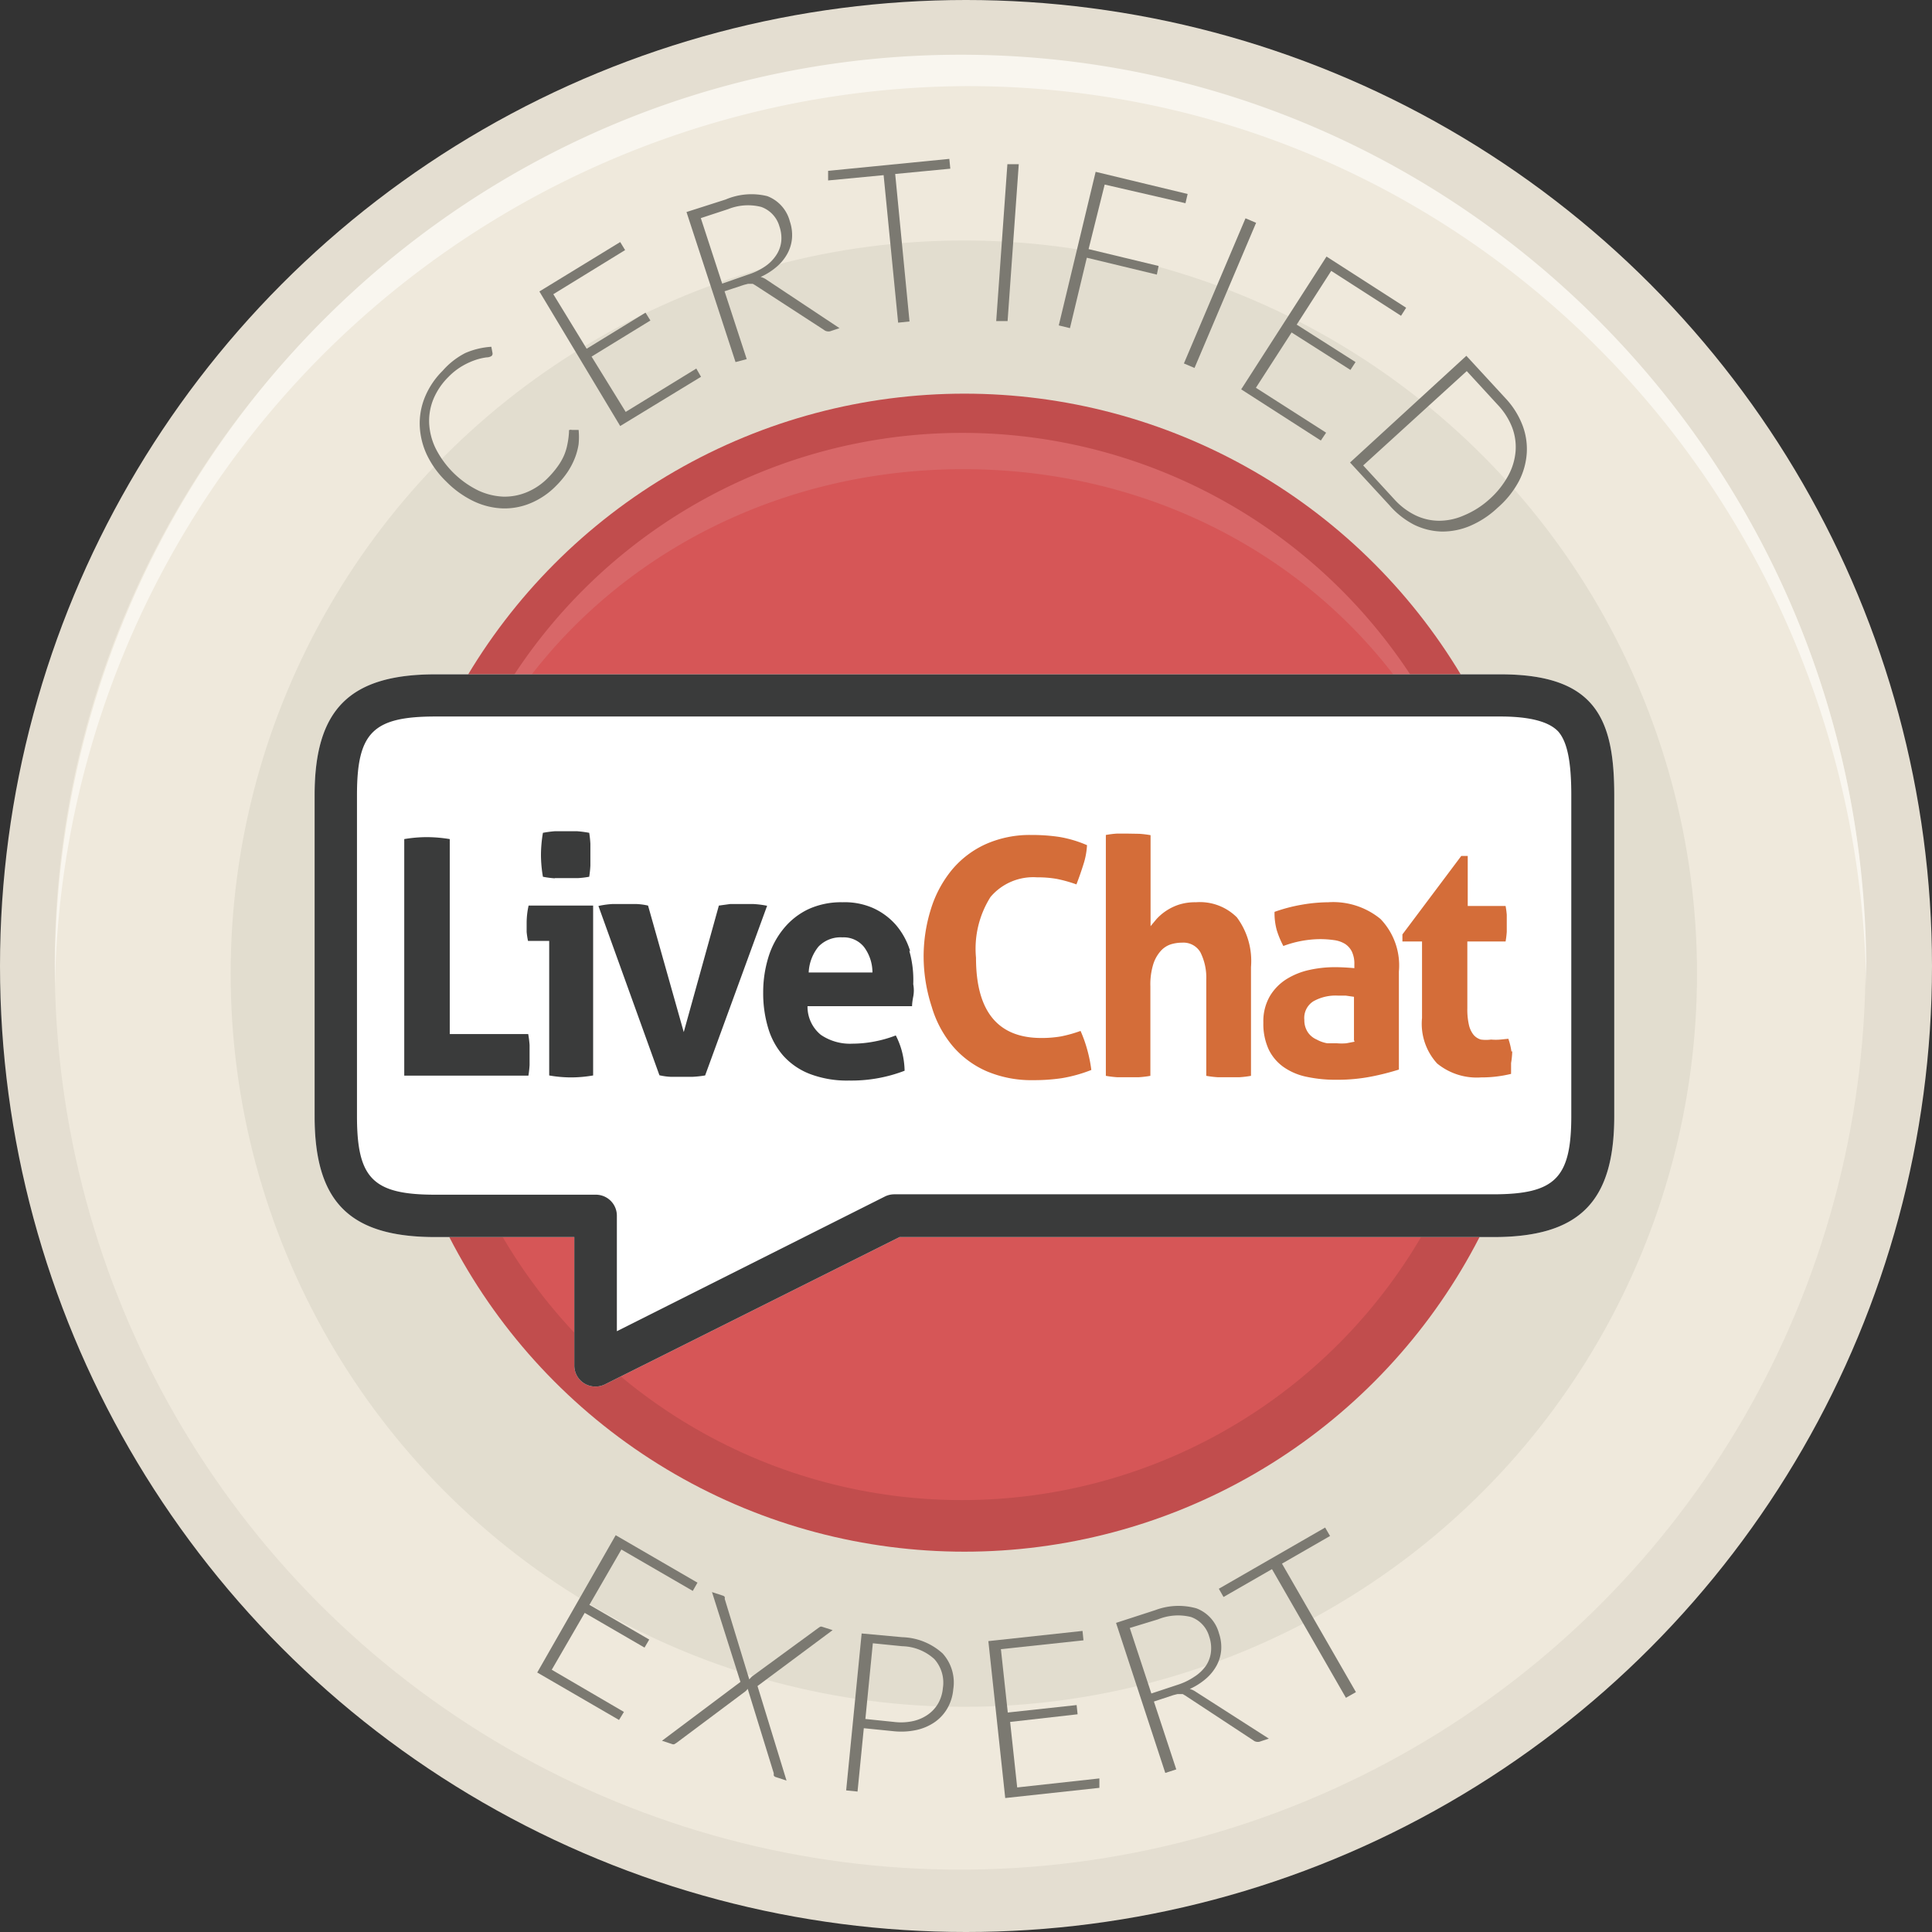 <?xml version="1.0" encoding="UTF-8"?> <svg xmlns="http://www.w3.org/2000/svg" id="Layer_1" data-name="Layer 1" viewBox="0 0 98.5 98.5"><rect x="0" y="0" width="98.5" height="98.5" fill="#333333" stroke="none"/><defs><style>.cls-1{fill:#e4ded1;}.cls-2{fill:#efe9dc;}.cls-3{fill:#f9f6ef;}.cls-4{fill:#e2ddcf;}.cls-5{fill:#c14d4d;}.cls-6{fill:#d65657;}.cls-7{fill:#d86768;}.cls-8{fill:#fff;}.cls-10,.cls-9{fill:#3a3b3b;}.cls-10,.cls-11{fill-rule:evenodd;}.cls-11{fill:#d46d39;}.cls-12{fill:#7b7971;}</style></defs><title>badge</title><circle class="cls-1" cx="49.25" cy="49.25" r="49.25"></circle><circle class="cls-2" cx="48.95" cy="49.16" r="46.16"></circle><path class="cls-3" d="M50.81,4.39c25.25,0,45.43,20.47,45.84,45.93,0-.26,0-0.52,0-0.78C96.67,23.72,76,2.79,50.48,2.79S4.3,23.72,4.3,49.54c0,0.26,0,.52,0,0.78A46.71,46.71,0,0,1,50.81,4.39Z" transform="translate(-1.5)"></path><circle class="cls-4" cx="49.14" cy="49.64" r="37.38"></circle><circle class="cls-5" cx="49.17" cy="49.59" r="29.52"></circle><circle class="cls-6" cx="49.04" cy="49.34" r="27.14"></circle><path class="cls-7" d="M50.61,23.92c14.94,0,27,11.06,27.28,25.94,0-.15,0-0.3,0-0.46a27.33,27.33,0,1,0-54.66,0c0,0.15,0,.3,0,0.46C23.48,35,35.66,23.92,50.61,23.92Z" transform="translate(-1.5)"></path><path class="cls-8" d="M31.85,70.69a1.07,1.07,0,0,1-1.07-1.08l0-6.54H23.7c-4.37,0-6.16-1.78-6.16-6.16V40.54c0-4.37,1.78-6.16,6.16-6.16H78c4.85,0,5.8,2.26,5.8,6.16V56.91c0,4.37-1.78,6.16-6.16,6.16H47.36l-15,7.5A1.08,1.08,0,0,1,31.85,70.69Z" transform="translate(-1.5)"></path><path class="cls-9" d="M31.85,70.69a1.07,1.07,0,0,1-1.07-1.08l0-6.54H23.7c-4.37,0-6.16-1.78-6.16-6.16V40.54c0-4.37,1.78-6.16,6.16-6.16H78c4.85,0,5.8,2.26,5.8,6.16V56.91c0,4.37-1.78,6.16-6.16,6.16H47.36l-15,7.5A1.08,1.08,0,0,1,31.85,70.69ZM23.7,36.53c-3.19,0-4,.82-4,4V56.91c0,3.18.82,4,4,4h8.18A1.07,1.07,0,0,1,32.95,62v5.87L46.62,61a1.08,1.08,0,0,1,.48-0.11H77.61c3.18,0,4-.82,4-4V40.54c0-1.73-.21-2.73-0.67-3.25C80.66,37,80,36.53,78,36.53H23.7Z" transform="translate(-1.5)"></path><g id="LiveChat"><path class="cls-10" d="M28.43,52.72h-4V42.78a7.26,7.26,0,0,0-1.18-.1,6.88,6.88,0,0,0-1.14.1V54.84h6.33a5.15,5.15,0,0,0,.06-0.54c0-.17,0-0.35,0-0.53s0-.32,0-0.49A5.15,5.15,0,0,0,28.43,52.72Zm-0.08-5.67q0,0.22,0,.46a3.88,3.88,0,0,0,.07.46h1.08v6.86a6.5,6.5,0,0,0,1.11.1,6.59,6.59,0,0,0,1.13-.1V46.17H28.45A4.08,4.08,0,0,0,28.35,47.06Zm1.43-2.28,0.58,0,0.59,0a4.56,4.56,0,0,0,.59-0.07,5.22,5.22,0,0,0,.06-0.57q0-.29,0-0.55t0-.56a5.25,5.25,0,0,0-.06-0.56,5.86,5.86,0,0,0-.6-0.08l-0.6,0-0.57,0a5.87,5.87,0,0,0-.59.08,6.9,6.9,0,0,0-.1,1.12,6.69,6.69,0,0,0,.1,1.12A4.58,4.58,0,0,0,29.79,44.78ZM39.9,46.09l-0.56,0-0.61,0-0.58.08-1.79,6.45-1.82-6.45a3.21,3.21,0,0,0-.6-0.08l-0.64,0-0.57,0a4.47,4.47,0,0,0-.72.1l3.11,8.63a3.16,3.16,0,0,0,.58.08l0.55,0,0.56,0a5.69,5.69,0,0,0,.64-0.07l3.16-8.65A4.83,4.83,0,0,0,39.9,46.09Zm8,2.39a3.71,3.71,0,0,0-.72-1.32A3.42,3.42,0,0,0,46,46.29,3.59,3.59,0,0,0,44.45,46a4,4,0,0,0-1.75.36,3.64,3.64,0,0,0-1.26,1,4.24,4.24,0,0,0-.77,1.46,6.07,6.07,0,0,0-.26,1.79,6.14,6.14,0,0,0,.25,1.79,3.77,3.77,0,0,0,.77,1.42,3.53,3.53,0,0,0,1.35.93,5.31,5.31,0,0,0,2,.34,7.57,7.57,0,0,0,2.84-.5,4.29,4.29,0,0,0-.14-1,4,4,0,0,0-.31-0.8,6.17,6.17,0,0,1-1.09.31,6,6,0,0,1-1.12.11,2.64,2.64,0,0,1-1.61-.45,1.85,1.85,0,0,1-.68-1.46H48q0-.18.06-0.49t0-.63A5.38,5.38,0,0,0,47.86,48.48Zm-5.17,1.1a2.25,2.25,0,0,1,.5-1.32,1.56,1.56,0,0,1,1.22-.47,1.33,1.33,0,0,1,1.1.49,2.17,2.17,0,0,1,.43,1.3H42.69Z" transform="translate(-1.5)"></path></g><g id="LiveChat-2" data-name="LiveChat"><path class="cls-11" d="M56.59,52.56a6.76,6.76,0,0,1-1,.28,5.81,5.81,0,0,1-1,.08q-3.33,0-3.33-4.09A4.94,4.94,0,0,1,52,45.73a2.85,2.85,0,0,1,2.38-1,5.54,5.54,0,0,1,1,.08,7,7,0,0,1,1,.28q0.19-.49.35-1a3.85,3.85,0,0,0,.19-1,6.07,6.07,0,0,0-1.41-.42,9.4,9.4,0,0,0-1.43-.1,5.52,5.52,0,0,0-2.33.47,4.85,4.85,0,0,0-1.72,1.31,5.87,5.87,0,0,0-1.07,2,8.07,8.07,0,0,0-.37,2.49A8.31,8.31,0,0,0,49,51.32a5.57,5.57,0,0,0,1.06,2,4.79,4.79,0,0,0,1.73,1.29,5.84,5.84,0,0,0,2.4.46,9.66,9.66,0,0,0,1.44-.1,7.38,7.38,0,0,0,1.51-.42,7.21,7.21,0,0,0-.2-1A6.77,6.77,0,0,0,56.59,52.56ZM62.47,46a2.7,2.7,0,0,0-.89.13,2.68,2.68,0,0,0-.66.33,2.61,2.61,0,0,0-.46.4l-0.3.36V42.58a5.13,5.13,0,0,0-.58-0.07L59,42.5l-0.56,0a4.61,4.61,0,0,0-.56.07V54.85a5.11,5.11,0,0,0,.57.07l0.56,0,0.56,0a5.07,5.07,0,0,0,.58-0.07V50.29a3.5,3.5,0,0,1,.15-1.14,1.85,1.85,0,0,1,.39-0.68,1.18,1.18,0,0,1,.52-0.33,2,2,0,0,1,.56-0.08,1,1,0,0,1,.93.49A2.88,2.88,0,0,1,63,49.94v4.91a5.11,5.11,0,0,0,.58.07l0.56,0,0.56,0a5.1,5.1,0,0,0,.58-0.07V49.3a3.73,3.73,0,0,0-.72-2.53A2.67,2.67,0,0,0,62.47,46Zm6.75,0a8.16,8.16,0,0,0-1.32.12,8.31,8.31,0,0,0-1.42.37,3.29,3.29,0,0,0,.11.92,4.58,4.58,0,0,0,.34.82,5.5,5.5,0,0,1,1.85-.35,4.89,4.89,0,0,1,.73.05,1.44,1.44,0,0,1,.56.19,1,1,0,0,1,.35.39,1.43,1.43,0,0,1,.13.65v0.2q-0.56-.05-1-0.05a6,6,0,0,0-1.29.14,3.69,3.69,0,0,0-1.17.47,2.6,2.6,0,0,0-.85.87,2.56,2.56,0,0,0-.33,1.35,3.12,3.12,0,0,0,.27,1.36,2.35,2.35,0,0,0,.76.9,3.15,3.15,0,0,0,1.18.5,7,7,0,0,0,1.51.15,9,9,0,0,0,1.82-.17,12.92,12.92,0,0,0,1.37-.35v-5a3.42,3.42,0,0,0-.94-2.68A3.8,3.8,0,0,0,69.22,46Zm1.34,7.11-0.42.08a2.84,2.84,0,0,1-.48,0l-0.49,0A1.7,1.7,0,0,1,68.63,53a1.06,1.06,0,0,1-.43-0.34A1.1,1.1,0,0,1,68,52a1,1,0,0,1,.46-0.95,2.3,2.3,0,0,1,1.25-.29l0.4,0,0.42,0.06v2.21Zm8,0.51a3.42,3.42,0,0,0-.16-0.66L78,53a2.67,2.67,0,0,1-.48,0A1.9,1.9,0,0,1,77,53a0.77,0.77,0,0,1-.38-0.25,1.26,1.26,0,0,1-.23-0.5,3.5,3.5,0,0,1-.08-0.84V48h1.95a4.87,4.87,0,0,0,.06-0.49c0-.15,0-0.3,0-0.45s0-.28,0-0.42a4.34,4.34,0,0,0-.06-0.45H76.33V43.64H76l-3,4L73,48h1V51.9a3,3,0,0,0,.77,2.32,3.19,3.19,0,0,0,2.24.71,6.32,6.32,0,0,0,1.53-.18c0-.08,0-0.16,0-0.24s0-.19,0-0.31A4.39,4.39,0,0,0,78.6,53.59Z" transform="translate(-1.5)"></path></g><path class="cls-12" d="M30.55,21.92a0.13,0.13,0,0,1,.1,0H31a3.83,3.83,0,0,1,0,.72,3.33,3.33,0,0,1-.19.71,3.81,3.81,0,0,1-.37.71,4.76,4.76,0,0,1-.59.71,3.92,3.92,0,0,1-1.29.88,3.44,3.44,0,0,1-1.43.27,3.76,3.76,0,0,1-1.47-.36,5,5,0,0,1-1.4-1,4.72,4.72,0,0,1-1-1.38,3.84,3.84,0,0,1-.36-1.48,3.53,3.53,0,0,1,.27-1.47,4.07,4.07,0,0,1,.9-1.33A3.89,3.89,0,0,1,25.22,18a3.94,3.94,0,0,1,1.33-.32L26.61,18a0.16,0.16,0,0,1-.05.15,0.46,0.46,0,0,1-.25.07,3,3,0,0,0-.5.11,3.65,3.65,0,0,0-.67.29,3.34,3.34,0,0,0-.78.6,3.46,3.46,0,0,0-.76,1.12,2.94,2.94,0,0,0-.22,1.24,3.3,3.3,0,0,0,.33,1.28A4.8,4.8,0,0,0,25.87,25a3.33,3.33,0,0,0,1.28.32,2.94,2.94,0,0,0,1.22-.23,3.25,3.25,0,0,0,1.07-.73,4.7,4.7,0,0,0,.5-0.59,3,3,0,0,0,.32-0.56,2.79,2.79,0,0,0,.17-0.57A4,4,0,0,0,30.51,22a0.31,0.31,0,0,1,0-.07Z" transform="translate(-1.5)"></path><path class="cls-12" d="M37,18.79l0.24,0.42-4.12,2.51L29,14.86l4.12-2.52,0.25,0.41L29.71,15l1.7,2.78,3-1.84,0.25,0.4-3,1.84L33.4,21Z" transform="translate(-1.5)"></path><path class="cls-12" d="M44.3,16.73l-0.48.16a0.37,0.37,0,0,1-.16,0,0.32,0.32,0,0,1-.15-0.07L40,14.54l-0.12-.07-0.12,0H39.64l-0.2.05-1,.33,1.13,3.46L39,18.46l-2.5-7.65,2-.64A3.36,3.36,0,0,1,40.62,10a1.88,1.88,0,0,1,1.15,1.29,2.16,2.16,0,0,1,.11.85,2,2,0,0,1-.23.78,2.39,2.39,0,0,1-.54.67,3.43,3.43,0,0,1-.83.53,0.92,0.92,0,0,1,.3.14ZM39.64,14a3.31,3.31,0,0,0,.87-0.42A2.07,2.07,0,0,0,41.08,13a1.58,1.58,0,0,0,.25-0.68,1.8,1.8,0,0,0-.09-0.77,1.48,1.48,0,0,0-.93-1,2.72,2.72,0,0,0-1.68.11l-1.4.46,1.09,3.34Z" transform="translate(-1.5)"></path><path class="cls-12" d="M49.95,8.6l-2.81.27,0.73,7.52-0.58.06L46.55,8.93l-2.83.27,0-.49L49.9,8.1Z" transform="translate(-1.5)"></path><path class="cls-12" d="M52.87,16.37l-0.58,0,0.57-8,0.58,0Z" transform="translate(-1.5)"></path><path class="cls-12" d="M57.82,9.41L57,12.7l3.57,0.86L60.48,14l-3.57-.86-0.86,3.59-0.57-.14,1.88-7.83,4.69,1.13-0.11.47Z" transform="translate(-1.5)"></path><path class="cls-12" d="M62.4,18.76l-0.54-.23L65,11.13l0.54,0.23Z" transform="translate(-1.5)"></path><path class="cls-12" d="M69.11,22.06l-0.27.4-4.06-2.61,4.35-6.77,4.06,2.61-0.26.41-3.56-2.29-1.76,2.74,3,1.91-0.26.4-3-1.91-1.82,2.82Z" transform="translate(-1.5)"></path><path class="cls-12" d="M77.85,25.89a4.76,4.76,0,0,1-1.42.93A3.62,3.62,0,0,1,75,27.1a3.4,3.4,0,0,1-1.41-.35,4.23,4.23,0,0,1-1.26-1l-2-2.17,5.93-5.44,2,2.17a4.23,4.23,0,0,1,.85,1.34,3.4,3.4,0,0,1,.23,1.44,3.62,3.62,0,0,1-.4,1.44A4.75,4.75,0,0,1,77.85,25.89Zm-0.41-.44a4.49,4.49,0,0,0,.95-1.19A3.13,3.13,0,0,0,78.77,23a2.82,2.82,0,0,0-.18-1.22,3.53,3.53,0,0,0-.72-1.13l-1.59-1.73L71,23.73l1.59,1.73a3.53,3.53,0,0,0,1.07.81,2.81,2.81,0,0,0,1.2.28,3.13,3.13,0,0,0,1.27-.27A4.5,4.5,0,0,0,77.44,25.45Z" transform="translate(-1.5)"></path><path class="cls-12" d="M33.31,87.28l-0.25.41-4.17-2.42,4-7,4.17,2.42-0.24.42L33.18,79l-1.63,2.82,3.05,1.77L34.36,84l-3.05-1.77-1.68,2.9Z" transform="translate(-1.5)"></path><path class="cls-12" d="M41.6,90.78l-0.55-.18a0.16,0.16,0,0,1-.1-0.08,0.58,0.58,0,0,1,0-.11L39.62,86.1a0.59,0.59,0,0,1-.13.14L36,88.85l-0.11.07a0.15,0.15,0,0,1-.12,0l-0.52-.17,4-3-1.45-4.58,0.55,0.18a0.17,0.17,0,0,1,.1.07,0.39,0.39,0,0,1,0,.1l1.25,4.1,0.13-.14L43.22,83l0.09-.06a0.15,0.15,0,0,1,.11,0l0.53,0.17-3.83,2.85Z" transform="translate(-1.5)"></path><path class="cls-12" d="M47.5,83.47a3.19,3.19,0,0,1,2.06.83,2.21,2.21,0,0,1,.54,1.83,2.35,2.35,0,0,1-.29.95,2.19,2.19,0,0,1-.64.71,2.64,2.64,0,0,1-.94.41,3.69,3.69,0,0,1-1.2.06l-1.49-.15-0.32,3.23-0.58-.06,0.79-8Zm-0.42,4.32a2.85,2.85,0,0,0,1-.05,2.1,2.1,0,0,0,.75-0.34,1.78,1.78,0,0,0,.51-0.57,1.91,1.91,0,0,0,.23-0.76,1.8,1.8,0,0,0-.43-1.48,2.51,2.51,0,0,0-1.64-.66L46,83.78l-0.38,3.86Z" transform="translate(-1.5)"></path><path class="cls-12" d="M57.55,90.67l0,0.48-4.8.52-0.86-8,4.8-.52,0.05,0.48-4.21.45,0.35,3.23,3.51-.38,0.05,0.47L53,87.79l0.36,3.34Z" transform="translate(-1.5)"></path><path class="cls-12" d="M66.19,88.64l-0.48.16a0.38,0.38,0,0,1-.16,0,0.32,0.32,0,0,1-.15-0.07l-3.48-2.29-0.12-.07-0.12,0H61.53l-0.2.05-1,.33,1.14,3.46-0.56.18L58.4,82.74l2-.65A3.36,3.36,0,0,1,62.5,82a1.88,1.88,0,0,1,1.15,1.28,2.17,2.17,0,0,1,.11.85,2,2,0,0,1-.23.78,2.4,2.4,0,0,1-.54.67,3.42,3.42,0,0,1-.83.53,0.92,0.92,0,0,1,.3.14ZM61.53,85.9a3.32,3.32,0,0,0,.87-0.42A2.06,2.06,0,0,0,63,84.9a1.58,1.58,0,0,0,.24-0.69,1.8,1.8,0,0,0-.09-0.77,1.48,1.48,0,0,0-.93-1,2.72,2.72,0,0,0-1.68.12L59.1,83l1.1,3.34Z" transform="translate(-1.5)"></path><path class="cls-12" d="M69.31,78.31l-2.45,1.41,3.77,6.55-0.51.29L66.35,80l-2.47,1.42L63.64,81l5.42-3.12Z" transform="translate(-1.5)"></path></svg> 